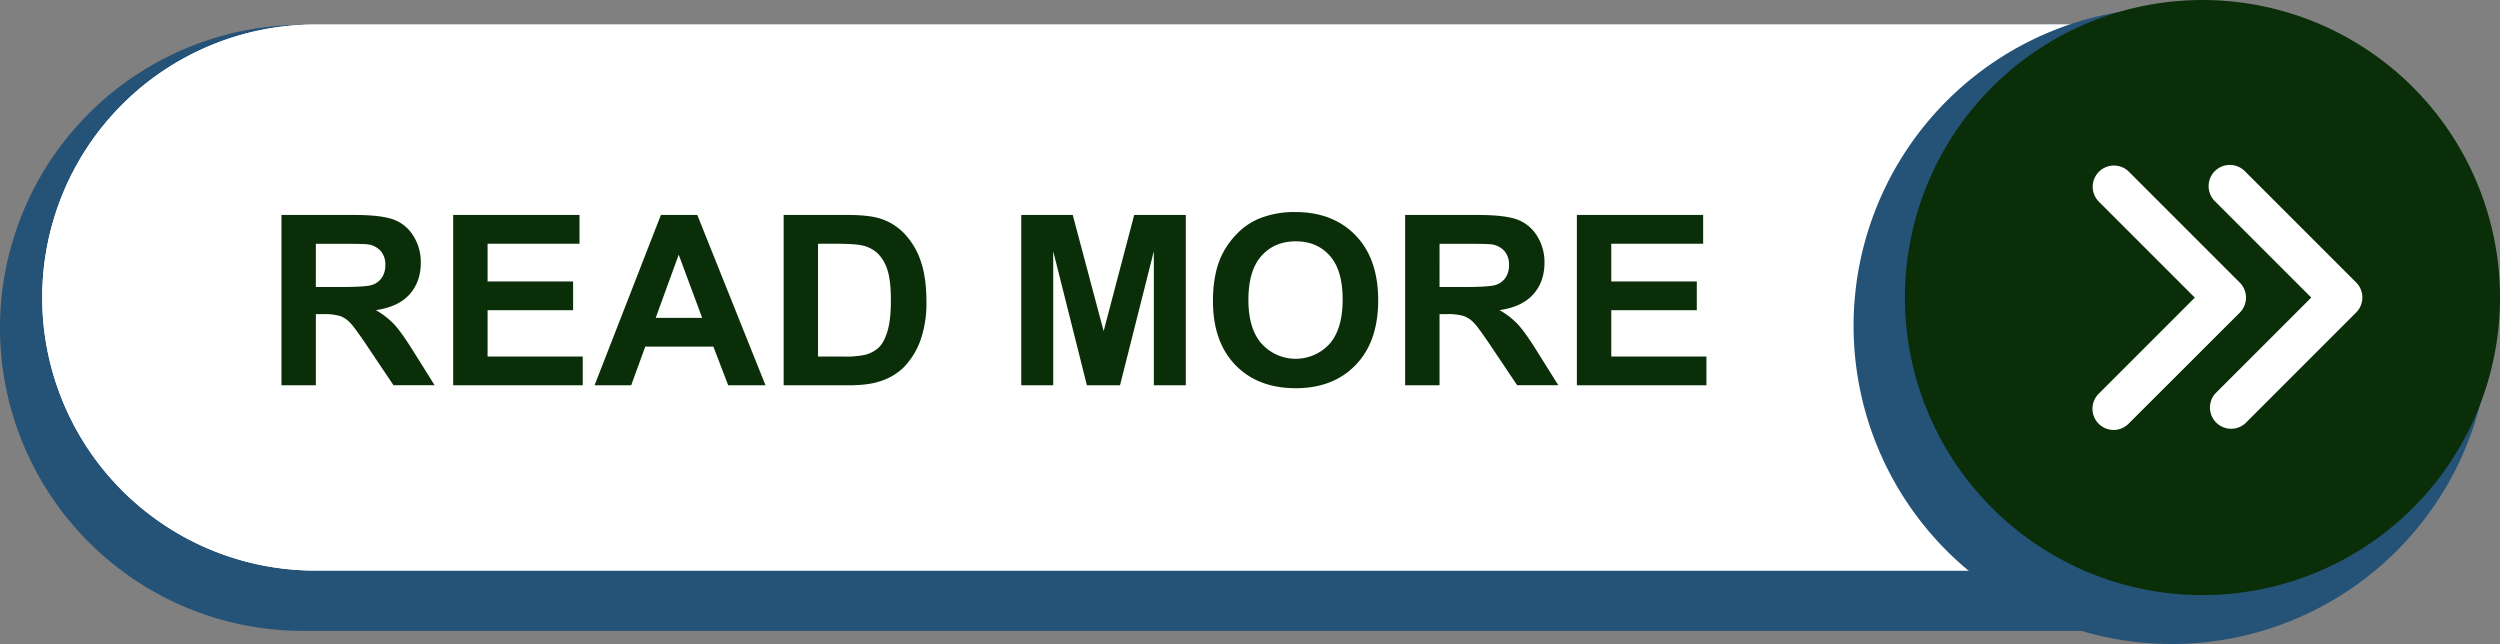 <?xml version="1.0" encoding="UTF-8" standalone="no"?><svg xmlns="http://www.w3.org/2000/svg" xmlns:xlink="http://www.w3.org/1999/xlink" fill="#000000" height="303.6" preserveAspectRatio="xMidYMid meet" version="1" viewBox="10.7 81.3 1178.6 303.6" width="1178.6" zoomAndPan="magnify"><rect x="10.7" y="81.3" width="1178.6" height="303.6" fill="#808080" stroke="none"/><g data-name="Layer 7"><g id="change1_1"><path d="M1027.26,378.73H153.56A142.86,142.86,0,0,1,10.7,235.87h0A142.86,142.86,0,0,1,153.56,93h873.69a32.93,32.93,0,0,1,32.93,32.93V345.8A32.93,32.93,0,0,1,1027.26,378.73Z" fill="#255277"/></g><g id="change2_1"><path d="M1021.5,350.28H159.32A128.71,128.71,0,0,1,30.61,221.58h0A128.71,128.71,0,0,1,159.32,92.87H1021.5a18.78,18.78,0,0,1,18.78,18.78V331.5A18.78,18.78,0,0,1,1021.5,350.28Z" fill="#ffffff"/></g><g id="change2_2"><path d="M1021.5,350.28H159.32A128.71,128.71,0,0,1,30.61,221.58h0A128.71,128.71,0,0,1,159.32,92.87H1021.5a18.78,18.78,0,0,1,18.78,18.78V331.5A18.78,18.78,0,0,1,1021.5,350.28Z" fill="#ffffff"/></g><g id="change1_2"><path d="M1184.55,234.91a150,150,0,1,1-150-150A150,150,0,0,1,1184.55,234.91Z" fill="#255277"/></g><g id="change3_1"><path d="M1189.3,221.58A140.27,140.27,0,1,1,1049,81.31,140.27,140.27,0,0,1,1189.3,221.58Z" fill="#0a2e07"/></g><g id="change2_3"><path d="M1007.17,284a10,10,0,0,1-7.07-17.07l45.32-45.32-45.32-45.32a10,10,0,0,1,14.14-14.14l52.39,52.39a10,10,0,0,1,0,14.14L1014.25,281A10,10,0,0,1,1007.17,284ZM1069.1,281l52.39-52.39a10,10,0,0,0,0-14.14l-52.39-52.39A10,10,0,1,0,1055,176.26l45.32,45.32L1055,266.89A10,10,0,0,0,1069.1,281Z" fill="#ffffff"/></g><g id="change3_2"><path d="M143.39,262.94v-80.3h34.13q12.87,0,18.71,2.16a18.46,18.46,0,0,1,9.34,7.7,23.14,23.14,0,0,1,3.51,12.65q0,9-5.31,14.93t-15.89,7.42a37.85,37.85,0,0,1,8.68,6.74q3.42,3.67,9.23,13l9.81,15.67H196.2l-11.72-17.47q-6.24-9.37-8.55-11.8a12.44,12.44,0,0,0-4.87-3.34,26.73,26.73,0,0,0-8.16-.9h-3.29v33.52Zm16.21-46.34h12q11.67,0,14.57-1a8.73,8.73,0,0,0,4.55-3.4,10.45,10.45,0,0,0,1.64-6,9.63,9.63,0,0,0-2.16-6.55,9.93,9.93,0,0,0-6.11-3.15q-2-.27-11.83-.27H159.61Z" fill="#0a2e07"/></g><g id="change3_3"><path d="M224.35,262.94v-80.3H283.9v13.58H240.57V214h40.32v13.53H240.57v21.86h44.86v13.53Z" fill="#0a2e07"/></g><g id="change3_4"><path d="M371.59,262.94H354l-7-18.24h-32.1l-6.63,18.24H291l31.28-80.3h17.15Zm-29.85-31.77-11.07-29.8-10.85,29.8Z" fill="#0a2e07"/></g><g id="change3_5"><path d="M380.14,182.63h29.63q10,0,15.28,1.53a26.87,26.87,0,0,1,12.11,7.39,35.1,35.1,0,0,1,7.67,13q2.63,7.7,2.63,19A52.77,52.77,0,0,1,445,240.64a35.41,35.41,0,0,1-8.6,14.19A28.5,28.5,0,0,1,425,261.24q-5.37,1.7-14.35,1.7H380.14Zm16.21,13.58v53.19h12.11a44.16,44.16,0,0,0,9.8-.77,15,15,0,0,0,6.55-3.34q2.6-2.35,4.25-7.75t1.64-14.71q0-9.31-1.64-14.3a18.38,18.38,0,0,0-4.6-7.78,15.44,15.44,0,0,0-7.5-3.78q-3.4-.77-13.31-.77Z" fill="#0a2e07"/></g><g id="change3_6"><path d="M492.16,262.94v-80.3h24.27L531,237.41l14.41-54.78h24.32v80.3H554.66V199.73l-15.94,63.21H523.11l-15.88-63.21v63.21Z" fill="#0a2e07"/></g><g id="change3_7"><path d="M582.54,223.28q0-12.27,3.67-20.6a37.79,37.79,0,0,1,7.48-11,31.27,31.27,0,0,1,10.38-7.23,44.1,44.1,0,0,1,17.31-3.18q17.75,0,28.4,11t10.65,30.62q0,19.45-10.57,30.43t-28.26,11q-17.91,0-28.48-10.93T582.54,223.28Zm16.71-.55q0,13.64,6.3,20.68a21.66,21.66,0,0,0,31.91.05q6.22-7,6.22-21,0-13.8-6.05-20.6t-16.08-6.79q-10,0-16.16,6.88T599.25,222.73Z" fill="#0a2e07"/></g><g id="change3_8"><path d="M673.14,262.94v-80.3h34.13q12.87,0,18.71,2.16a18.46,18.46,0,0,1,9.34,7.7,23.14,23.14,0,0,1,3.51,12.65q0,9-5.31,14.93t-15.89,7.42a37.85,37.85,0,0,1,8.68,6.74q3.42,3.67,9.23,13l9.81,15.67H725.95l-11.72-17.47q-6.24-9.37-8.55-11.8a12.44,12.44,0,0,0-4.87-3.34,26.73,26.73,0,0,0-8.16-.9h-3.29v33.52Zm16.21-46.34h12q11.67,0,14.57-1a8.73,8.73,0,0,0,4.55-3.4,10.45,10.45,0,0,0,1.64-6,9.63,9.63,0,0,0-2.16-6.55,9.93,9.93,0,0,0-6.11-3.15q-2-.27-11.83-.27H689.36Z" fill="#0a2e07"/></g><g id="change3_9"><path d="M754.1,262.94v-80.3h59.54v13.58H770.32V214h40.32v13.53H770.32v21.86h44.86v13.53Z" fill="#0a2e07"/></g></g></svg>